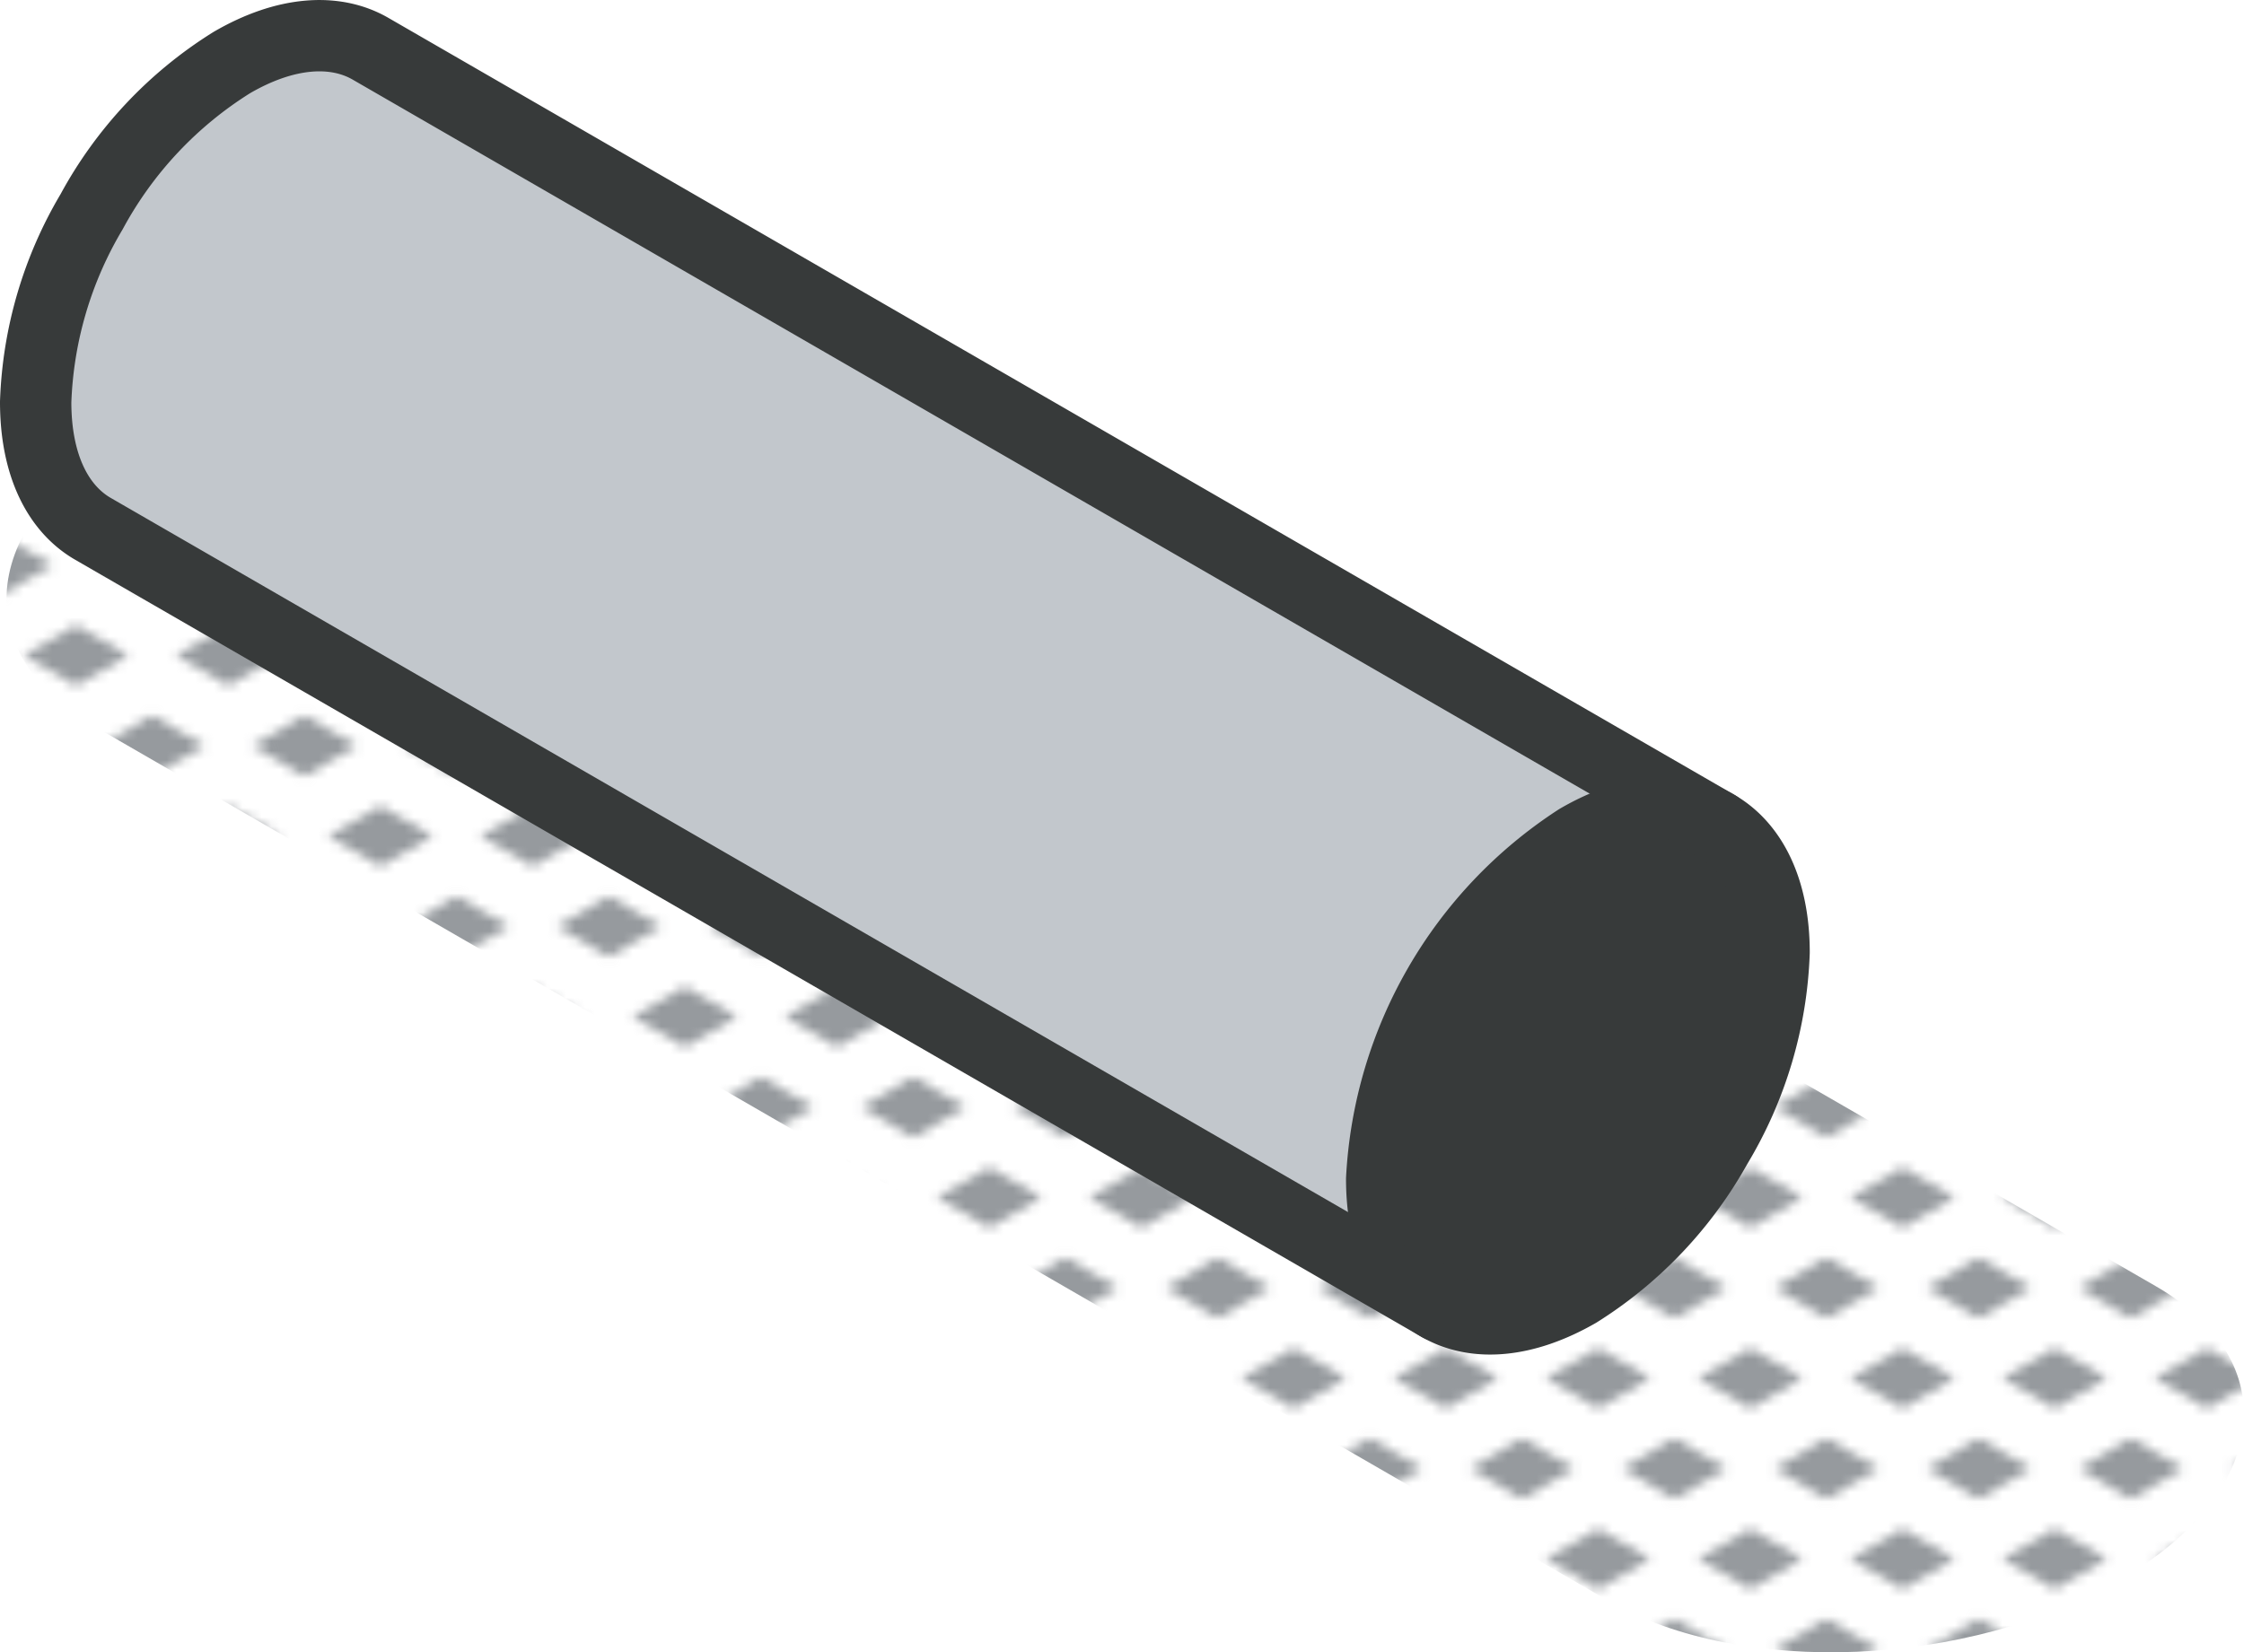 <svg xmlns="http://www.w3.org/2000/svg" xmlns:xlink="http://www.w3.org/1999/xlink" viewBox="0 0 94.36 69.5"><defs><pattern id="New_Pattern_Swatch_1" data-name="New Pattern Swatch 1" width="16" height="19" patternTransform="translate(-3820.8 -82.63) scale(0.4)" patternUnits="userSpaceOnUse" viewBox="0 0 16 19"><rect width="16" height="19" style="fill:none"></rect><polygon points="16 22.18 10.5 19 16 15.82 21.5 19 16 22.18" style="fill:#969a9e"></polygon><polygon points="8 12.68 2.5 9.5 8 6.33 13.5 9.5 8 12.68" style="fill:#969a9e"></polygon><polygon points="0 22.18 -5.5 19 0 15.82 5.5 19 0 22.18" style="fill:#969a9e"></polygon><polygon points="16 3.18 10.5 0 16 -3.17 21.5 0 16 3.18" style="fill:#969a9e"></polygon><polygon points="0 3.18 -5.5 0 0 -3.17 5.5 0 0 3.18" style="fill:#969a9e"></polygon></pattern></defs><g id="Layer_2" data-name="Layer 2"><g id="shadow"><path d="M67.68,67.36,4,30.57C-1.51,27.4-.83,21.86,5.52,18.2s15.93-4.06,21.42-.89L90.65,54.1c5.49,3.17,4.8,8.71-1.54,12.37S73.18,70.53,67.68,67.36Z" style="fill:url(#New_Pattern_Swatch_1)"></path></g><g id="lineart"><path d="M3.85,8.91a16.77,16.77,0,0,0-2.35,8c0,2.63.92,4.48,2.42,5.34l56.6,32.68c-1.49-.86-2.42-2.71-2.42-5.34a18.15,18.15,0,0,1,8.25-14.28c2.27-1.32,4.34-1.45,5.83-.58L15.58,2.05c-1.49-.86-3.56-.74-5.83.58A16.82,16.82,0,0,0,3.85,8.91Z" style="fill:#c2c7cc"></path><path d="M60.44,41.58a16.9,16.9,0,0,0-2.34,8c0,2.63.93,4.48,2.42,5.34s3.55.73,5.83-.58a17,17,0,0,0,5.83-6.15,16.92,16.92,0,0,0,2.42-8.14c0-2.62-.93-4.47-2.42-5.33s-3.56-.74-5.83.58A17,17,0,0,0,60.44,41.58Z" style="fill:#373a3a"></path><path d="M72.18,34.73c-1.49-.86-3.56-.74-5.83.58A18.15,18.15,0,0,0,58.1,49.59c0,2.63.93,4.48,2.42,5.34s3.55.73,5.83-.58a17,17,0,0,0,5.83-6.15,16.92,16.92,0,0,0,2.42-8.14C74.6,37.44,73.67,35.59,72.18,34.73Z" style="fill:none;stroke:#373a3a;stroke-linecap:round;stroke-linejoin:round;stroke-width:3px"></path><path d="M72.18,34.73,15.58,2.05c-1.49-.86-3.56-.74-5.83.58a16.82,16.82,0,0,0-5.9,6.28,16.77,16.77,0,0,0-2.35,8c0,2.63.92,4.48,2.42,5.34l56.6,32.68" style="fill:none;stroke:#373a3a;stroke-linecap:round;stroke-linejoin:round;stroke-width:3px"></path></g></g></svg>